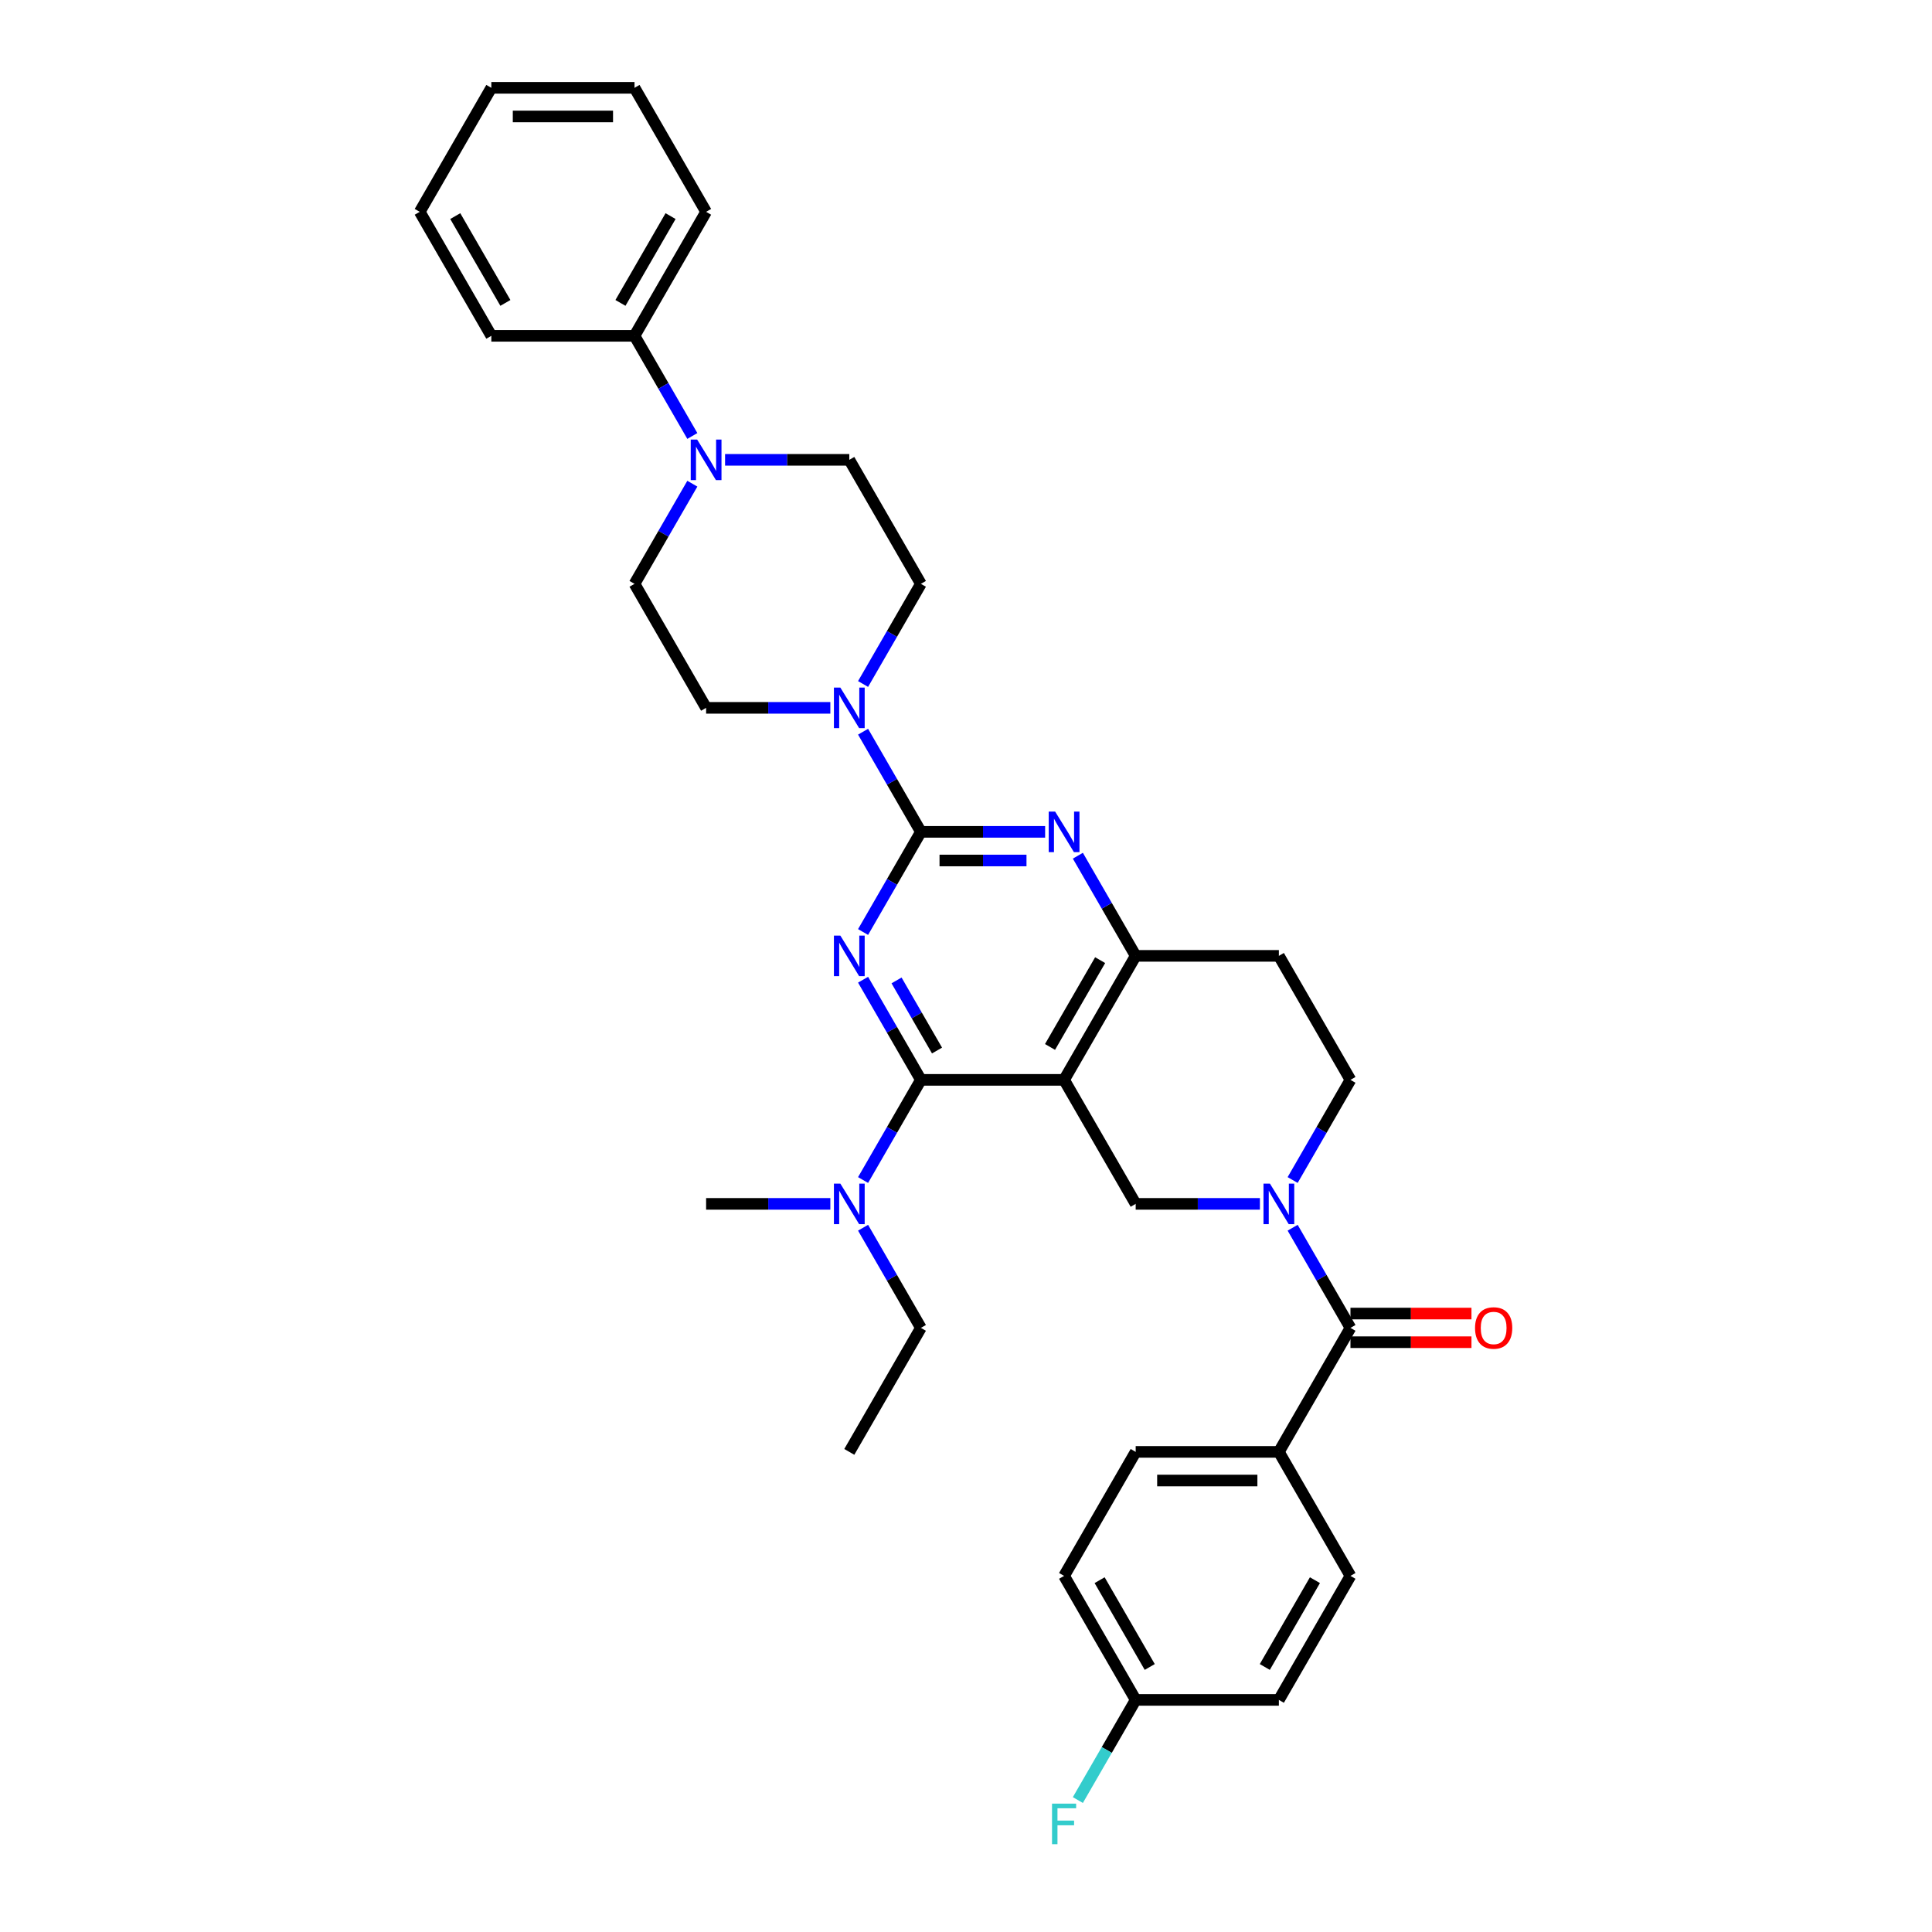 <?xml version='1.0' encoding='iso-8859-1'?>
<svg version='1.1' baseProfile='full'
              xmlns='http://www.w3.org/2000/svg'
                      xmlns:rdkit='http://www.rdkit.org/xml'
                      xmlns:xlink='http://www.w3.org/1999/xlink'
                  xml:space='preserve'
width='1000px' height='1000px' viewBox='0 0 1000 1000'>
<!-- END OF HEADER -->
<rect style='opacity:1.0;fill:#FFFFFF;stroke:none' width='1000' height='1000' x='0' y='0'> </rect>
<path class='bond-0' d='M 669.07,610.776 L 684.034,584.857' style='fill:none;fill-rule:evenodd;stroke:#0000FF;stroke-width:6px;stroke-linecap:butt;stroke-linejoin:miter;stroke-opacity:1' />
<path class='bond-0' d='M 684.034,584.857 L 698.999,558.938' style='fill:none;fill-rule:evenodd;stroke:#000000;stroke-width:6px;stroke-linecap:butt;stroke-linejoin:miter;stroke-opacity:1' />
<path class='bond-1' d='M 652.128,623.124 L 619.977,623.124' style='fill:none;fill-rule:evenodd;stroke:#0000FF;stroke-width:6px;stroke-linecap:butt;stroke-linejoin:miter;stroke-opacity:1' />
<path class='bond-1' d='M 619.977,623.124 L 587.826,623.124' style='fill:none;fill-rule:evenodd;stroke:#000000;stroke-width:6px;stroke-linecap:butt;stroke-linejoin:miter;stroke-opacity:1' />
<path class='bond-2' d='M 669.07,635.471 L 684.034,661.39' style='fill:none;fill-rule:evenodd;stroke:#0000FF;stroke-width:6px;stroke-linecap:butt;stroke-linejoin:miter;stroke-opacity:1' />
<path class='bond-2' d='M 684.034,661.39 L 698.999,687.309' style='fill:none;fill-rule:evenodd;stroke:#000000;stroke-width:6px;stroke-linecap:butt;stroke-linejoin:miter;stroke-opacity:1' />
<path class='bond-3' d='M 698.999,558.938 L 661.941,494.753' style='fill:none;fill-rule:evenodd;stroke:#000000;stroke-width:6px;stroke-linecap:butt;stroke-linejoin:miter;stroke-opacity:1' />
<path class='bond-4' d='M 661.941,494.753 L 587.826,494.753' style='fill:none;fill-rule:evenodd;stroke:#000000;stroke-width:6px;stroke-linecap:butt;stroke-linejoin:miter;stroke-opacity:1' />
<path class='bond-5' d='M 587.826,623.124 L 550.769,558.938' style='fill:none;fill-rule:evenodd;stroke:#000000;stroke-width:6px;stroke-linecap:butt;stroke-linejoin:miter;stroke-opacity:1' />
<path class='bond-6' d='M 550.769,558.938 L 587.826,494.753' style='fill:none;fill-rule:evenodd;stroke:#000000;stroke-width:6px;stroke-linecap:butt;stroke-linejoin:miter;stroke-opacity:1' />
<path class='bond-6' d='M 543.49,541.899 L 569.431,496.969' style='fill:none;fill-rule:evenodd;stroke:#000000;stroke-width:6px;stroke-linecap:butt;stroke-linejoin:miter;stroke-opacity:1' />
<path class='bond-7' d='M 550.769,558.938 L 476.654,558.938' style='fill:none;fill-rule:evenodd;stroke:#000000;stroke-width:6px;stroke-linecap:butt;stroke-linejoin:miter;stroke-opacity:1' />
<path class='bond-8' d='M 587.826,494.753 L 572.862,468.834' style='fill:none;fill-rule:evenodd;stroke:#000000;stroke-width:6px;stroke-linecap:butt;stroke-linejoin:miter;stroke-opacity:1' />
<path class='bond-8' d='M 572.862,468.834 L 557.898,442.915' style='fill:none;fill-rule:evenodd;stroke:#0000FF;stroke-width:6px;stroke-linecap:butt;stroke-linejoin:miter;stroke-opacity:1' />
<path class='bond-9' d='M 540.956,430.567 L 508.805,430.567' style='fill:none;fill-rule:evenodd;stroke:#0000FF;stroke-width:6px;stroke-linecap:butt;stroke-linejoin:miter;stroke-opacity:1' />
<path class='bond-9' d='M 508.805,430.567 L 476.654,430.567' style='fill:none;fill-rule:evenodd;stroke:#000000;stroke-width:6px;stroke-linecap:butt;stroke-linejoin:miter;stroke-opacity:1' />
<path class='bond-9' d='M 531.311,445.39 L 508.805,445.39' style='fill:none;fill-rule:evenodd;stroke:#0000FF;stroke-width:6px;stroke-linecap:butt;stroke-linejoin:miter;stroke-opacity:1' />
<path class='bond-9' d='M 508.805,445.39 L 486.299,445.39' style='fill:none;fill-rule:evenodd;stroke:#000000;stroke-width:6px;stroke-linecap:butt;stroke-linejoin:miter;stroke-opacity:1' />
<path class='bond-10' d='M 476.654,430.567 L 461.689,456.486' style='fill:none;fill-rule:evenodd;stroke:#000000;stroke-width:6px;stroke-linecap:butt;stroke-linejoin:miter;stroke-opacity:1' />
<path class='bond-10' d='M 461.689,456.486 L 446.725,482.405' style='fill:none;fill-rule:evenodd;stroke:#0000FF;stroke-width:6px;stroke-linecap:butt;stroke-linejoin:miter;stroke-opacity:1' />
<path class='bond-11' d='M 476.654,430.567 L 461.689,404.648' style='fill:none;fill-rule:evenodd;stroke:#000000;stroke-width:6px;stroke-linecap:butt;stroke-linejoin:miter;stroke-opacity:1' />
<path class='bond-11' d='M 461.689,404.648 L 446.725,378.729' style='fill:none;fill-rule:evenodd;stroke:#0000FF;stroke-width:6px;stroke-linecap:butt;stroke-linejoin:miter;stroke-opacity:1' />
<path class='bond-12' d='M 446.725,507.1 L 461.689,533.019' style='fill:none;fill-rule:evenodd;stroke:#0000FF;stroke-width:6px;stroke-linecap:butt;stroke-linejoin:miter;stroke-opacity:1' />
<path class='bond-12' d='M 461.689,533.019 L 476.654,558.938' style='fill:none;fill-rule:evenodd;stroke:#000000;stroke-width:6px;stroke-linecap:butt;stroke-linejoin:miter;stroke-opacity:1' />
<path class='bond-12' d='M 464.052,507.464 L 474.527,525.608' style='fill:none;fill-rule:evenodd;stroke:#0000FF;stroke-width:6px;stroke-linecap:butt;stroke-linejoin:miter;stroke-opacity:1' />
<path class='bond-12' d='M 474.527,525.608 L 485.002,543.751' style='fill:none;fill-rule:evenodd;stroke:#000000;stroke-width:6px;stroke-linecap:butt;stroke-linejoin:miter;stroke-opacity:1' />
<path class='bond-13' d='M 476.654,558.938 L 461.689,584.857' style='fill:none;fill-rule:evenodd;stroke:#000000;stroke-width:6px;stroke-linecap:butt;stroke-linejoin:miter;stroke-opacity:1' />
<path class='bond-13' d='M 461.689,584.857 L 446.725,610.776' style='fill:none;fill-rule:evenodd;stroke:#0000FF;stroke-width:6px;stroke-linecap:butt;stroke-linejoin:miter;stroke-opacity:1' />
<path class='bond-14' d='M 446.725,354.034 L 461.689,328.115' style='fill:none;fill-rule:evenodd;stroke:#0000FF;stroke-width:6px;stroke-linecap:butt;stroke-linejoin:miter;stroke-opacity:1' />
<path class='bond-14' d='M 461.689,328.115 L 476.654,302.196' style='fill:none;fill-rule:evenodd;stroke:#000000;stroke-width:6px;stroke-linecap:butt;stroke-linejoin:miter;stroke-opacity:1' />
<path class='bond-15' d='M 429.783,366.382 L 397.632,366.382' style='fill:none;fill-rule:evenodd;stroke:#0000FF;stroke-width:6px;stroke-linecap:butt;stroke-linejoin:miter;stroke-opacity:1' />
<path class='bond-15' d='M 397.632,366.382 L 365.481,366.382' style='fill:none;fill-rule:evenodd;stroke:#000000;stroke-width:6px;stroke-linecap:butt;stroke-linejoin:miter;stroke-opacity:1' />
<path class='bond-16' d='M 661.941,751.494 L 587.826,751.494' style='fill:none;fill-rule:evenodd;stroke:#000000;stroke-width:6px;stroke-linecap:butt;stroke-linejoin:miter;stroke-opacity:1' />
<path class='bond-16' d='M 650.824,766.317 L 598.943,766.317' style='fill:none;fill-rule:evenodd;stroke:#000000;stroke-width:6px;stroke-linecap:butt;stroke-linejoin:miter;stroke-opacity:1' />
<path class='bond-17' d='M 661.941,751.494 L 698.999,815.68' style='fill:none;fill-rule:evenodd;stroke:#000000;stroke-width:6px;stroke-linecap:butt;stroke-linejoin:miter;stroke-opacity:1' />
<path class='bond-18' d='M 661.941,751.494 L 698.999,687.309' style='fill:none;fill-rule:evenodd;stroke:#000000;stroke-width:6px;stroke-linecap:butt;stroke-linejoin:miter;stroke-opacity:1' />
<path class='bond-19' d='M 698.999,694.72 L 730.312,694.72' style='fill:none;fill-rule:evenodd;stroke:#000000;stroke-width:6px;stroke-linecap:butt;stroke-linejoin:miter;stroke-opacity:1' />
<path class='bond-19' d='M 730.312,694.72 L 761.626,694.72' style='fill:none;fill-rule:evenodd;stroke:#FF0000;stroke-width:6px;stroke-linecap:butt;stroke-linejoin:miter;stroke-opacity:1' />
<path class='bond-19' d='M 698.999,679.897 L 730.312,679.897' style='fill:none;fill-rule:evenodd;stroke:#000000;stroke-width:6px;stroke-linecap:butt;stroke-linejoin:miter;stroke-opacity:1' />
<path class='bond-19' d='M 730.312,679.897 L 761.626,679.897' style='fill:none;fill-rule:evenodd;stroke:#FF0000;stroke-width:6px;stroke-linecap:butt;stroke-linejoin:miter;stroke-opacity:1' />
<path class='bond-20' d='M 587.826,751.494 L 550.769,815.68' style='fill:none;fill-rule:evenodd;stroke:#000000;stroke-width:6px;stroke-linecap:butt;stroke-linejoin:miter;stroke-opacity:1' />
<path class='bond-21' d='M 550.769,815.68 L 587.826,879.865' style='fill:none;fill-rule:evenodd;stroke:#000000;stroke-width:6px;stroke-linecap:butt;stroke-linejoin:miter;stroke-opacity:1' />
<path class='bond-21' d='M 569.164,817.896 L 595.105,862.826' style='fill:none;fill-rule:evenodd;stroke:#000000;stroke-width:6px;stroke-linecap:butt;stroke-linejoin:miter;stroke-opacity:1' />
<path class='bond-22' d='M 587.826,879.865 L 661.941,879.865' style='fill:none;fill-rule:evenodd;stroke:#000000;stroke-width:6px;stroke-linecap:butt;stroke-linejoin:miter;stroke-opacity:1' />
<path class='bond-23' d='M 587.826,879.865 L 572.862,905.784' style='fill:none;fill-rule:evenodd;stroke:#000000;stroke-width:6px;stroke-linecap:butt;stroke-linejoin:miter;stroke-opacity:1' />
<path class='bond-23' d='M 572.862,905.784 L 557.898,931.703' style='fill:none;fill-rule:evenodd;stroke:#33CCCC;stroke-width:6px;stroke-linecap:butt;stroke-linejoin:miter;stroke-opacity:1' />
<path class='bond-24' d='M 429.783,623.124 L 397.632,623.124' style='fill:none;fill-rule:evenodd;stroke:#0000FF;stroke-width:6px;stroke-linecap:butt;stroke-linejoin:miter;stroke-opacity:1' />
<path class='bond-24' d='M 397.632,623.124 L 365.481,623.124' style='fill:none;fill-rule:evenodd;stroke:#000000;stroke-width:6px;stroke-linecap:butt;stroke-linejoin:miter;stroke-opacity:1' />
<path class='bond-25' d='M 446.725,635.471 L 461.689,661.39' style='fill:none;fill-rule:evenodd;stroke:#0000FF;stroke-width:6px;stroke-linecap:butt;stroke-linejoin:miter;stroke-opacity:1' />
<path class='bond-25' d='M 461.689,661.39 L 476.654,687.309' style='fill:none;fill-rule:evenodd;stroke:#000000;stroke-width:6px;stroke-linecap:butt;stroke-linejoin:miter;stroke-opacity:1' />
<path class='bond-26' d='M 439.596,751.494 L 476.654,687.309' style='fill:none;fill-rule:evenodd;stroke:#000000;stroke-width:6px;stroke-linecap:butt;stroke-linejoin:miter;stroke-opacity:1' />
<path class='bond-27' d='M 254.309,173.825 L 217.251,109.64' style='fill:none;fill-rule:evenodd;stroke:#000000;stroke-width:6px;stroke-linecap:butt;stroke-linejoin:miter;stroke-opacity:1' />
<path class='bond-27' d='M 261.587,156.786 L 235.647,111.856' style='fill:none;fill-rule:evenodd;stroke:#000000;stroke-width:6px;stroke-linecap:butt;stroke-linejoin:miter;stroke-opacity:1' />
<path class='bond-28' d='M 254.309,173.825 L 328.424,173.825' style='fill:none;fill-rule:evenodd;stroke:#000000;stroke-width:6px;stroke-linecap:butt;stroke-linejoin:miter;stroke-opacity:1' />
<path class='bond-29' d='M 217.251,109.64 L 254.309,45.455' style='fill:none;fill-rule:evenodd;stroke:#000000;stroke-width:6px;stroke-linecap:butt;stroke-linejoin:miter;stroke-opacity:1' />
<path class='bond-30' d='M 254.309,45.455 L 328.424,45.455' style='fill:none;fill-rule:evenodd;stroke:#000000;stroke-width:6px;stroke-linecap:butt;stroke-linejoin:miter;stroke-opacity:1' />
<path class='bond-30' d='M 265.426,60.278 L 317.307,60.278' style='fill:none;fill-rule:evenodd;stroke:#000000;stroke-width:6px;stroke-linecap:butt;stroke-linejoin:miter;stroke-opacity:1' />
<path class='bond-31' d='M 328.424,45.455 L 365.481,109.64' style='fill:none;fill-rule:evenodd;stroke:#000000;stroke-width:6px;stroke-linecap:butt;stroke-linejoin:miter;stroke-opacity:1' />
<path class='bond-32' d='M 365.481,109.64 L 328.424,173.825' style='fill:none;fill-rule:evenodd;stroke:#000000;stroke-width:6px;stroke-linecap:butt;stroke-linejoin:miter;stroke-opacity:1' />
<path class='bond-32' d='M 347.086,111.856 L 321.145,156.786' style='fill:none;fill-rule:evenodd;stroke:#000000;stroke-width:6px;stroke-linecap:butt;stroke-linejoin:miter;stroke-opacity:1' />
<path class='bond-33' d='M 328.424,173.825 L 343.388,199.744' style='fill:none;fill-rule:evenodd;stroke:#000000;stroke-width:6px;stroke-linecap:butt;stroke-linejoin:miter;stroke-opacity:1' />
<path class='bond-33' d='M 343.388,199.744 L 358.352,225.663' style='fill:none;fill-rule:evenodd;stroke:#0000FF;stroke-width:6px;stroke-linecap:butt;stroke-linejoin:miter;stroke-opacity:1' />
<path class='bond-34' d='M 358.352,250.358 L 343.388,276.277' style='fill:none;fill-rule:evenodd;stroke:#0000FF;stroke-width:6px;stroke-linecap:butt;stroke-linejoin:miter;stroke-opacity:1' />
<path class='bond-34' d='M 343.388,276.277 L 328.424,302.196' style='fill:none;fill-rule:evenodd;stroke:#000000;stroke-width:6px;stroke-linecap:butt;stroke-linejoin:miter;stroke-opacity:1' />
<path class='bond-35' d='M 375.294,238.011 L 407.445,238.011' style='fill:none;fill-rule:evenodd;stroke:#0000FF;stroke-width:6px;stroke-linecap:butt;stroke-linejoin:miter;stroke-opacity:1' />
<path class='bond-35' d='M 407.445,238.011 L 439.596,238.011' style='fill:none;fill-rule:evenodd;stroke:#000000;stroke-width:6px;stroke-linecap:butt;stroke-linejoin:miter;stroke-opacity:1' />
<path class='bond-36' d='M 328.424,302.196 L 365.481,366.382' style='fill:none;fill-rule:evenodd;stroke:#000000;stroke-width:6px;stroke-linecap:butt;stroke-linejoin:miter;stroke-opacity:1' />
<path class='bond-37' d='M 476.654,302.196 L 439.596,238.011' style='fill:none;fill-rule:evenodd;stroke:#000000;stroke-width:6px;stroke-linecap:butt;stroke-linejoin:miter;stroke-opacity:1' />
<path class='bond-38' d='M 661.941,879.865 L 698.999,815.68' style='fill:none;fill-rule:evenodd;stroke:#000000;stroke-width:6px;stroke-linecap:butt;stroke-linejoin:miter;stroke-opacity:1' />
<path class='bond-38' d='M 654.663,862.826 L 680.603,817.896' style='fill:none;fill-rule:evenodd;stroke:#000000;stroke-width:6px;stroke-linecap:butt;stroke-linejoin:miter;stroke-opacity:1' />
<path  class='atom-0' d='M 657.302 612.629
L 664.179 623.746
Q 664.861 624.843, 665.958 626.829
Q 667.055 628.816, 667.114 628.934
L 667.114 612.629
L 669.901 612.629
L 669.901 633.618
L 667.025 633.618
L 659.644 621.463
Q 658.784 620.04, 657.865 618.41
Q 656.976 616.779, 656.709 616.275
L 656.709 633.618
L 653.981 633.618
L 653.981 612.629
L 657.302 612.629
' fill='#0000FF'/>
<path  class='atom-6' d='M 546.129 420.073
L 553.007 431.19
Q 553.689 432.287, 554.786 434.273
Q 555.883 436.259, 555.942 436.378
L 555.942 420.073
L 558.729 420.073
L 558.729 441.062
L 555.853 441.062
L 548.471 428.907
Q 547.611 427.484, 546.692 425.854
Q 545.803 424.223, 545.536 423.719
L 545.536 441.062
L 542.809 441.062
L 542.809 420.073
L 546.129 420.073
' fill='#0000FF'/>
<path  class='atom-8' d='M 434.957 484.258
L 441.835 495.375
Q 442.516 496.472, 443.613 498.458
Q 444.71 500.445, 444.77 500.563
L 444.77 484.258
L 447.556 484.258
L 447.556 505.247
L 444.681 505.247
L 437.299 493.092
Q 436.439 491.669, 435.52 490.039
Q 434.631 488.408, 434.364 487.904
L 434.364 505.247
L 431.636 505.247
L 431.636 484.258
L 434.957 484.258
' fill='#0000FF'/>
<path  class='atom-10' d='M 434.957 355.887
L 441.835 367.004
Q 442.516 368.101, 443.613 370.088
Q 444.71 372.074, 444.77 372.192
L 444.77 355.887
L 447.556 355.887
L 447.556 376.876
L 444.681 376.876
L 437.299 364.722
Q 436.439 363.299, 435.52 361.668
Q 434.631 360.038, 434.364 359.534
L 434.364 376.876
L 431.636 376.876
L 431.636 355.887
L 434.957 355.887
' fill='#0000FF'/>
<path  class='atom-13' d='M 763.479 687.368
Q 763.479 682.328, 765.969 679.512
Q 768.459 676.696, 773.114 676.696
Q 777.768 676.696, 780.258 679.512
Q 782.749 682.328, 782.749 687.368
Q 782.749 692.467, 780.229 695.373
Q 777.709 698.248, 773.114 698.248
Q 768.489 698.248, 765.969 695.373
Q 763.479 692.497, 763.479 687.368
M 773.114 695.877
Q 776.315 695.877, 778.035 693.742
Q 779.784 691.578, 779.784 687.368
Q 779.784 683.247, 778.035 681.172
Q 776.315 679.067, 773.114 679.067
Q 769.912 679.067, 768.163 681.143
Q 766.443 683.218, 766.443 687.368
Q 766.443 691.608, 768.163 693.742
Q 769.912 695.877, 773.114 695.877
' fill='#FF0000'/>
<path  class='atom-17' d='M 434.957 612.629
L 441.835 623.746
Q 442.516 624.843, 443.613 626.829
Q 444.71 628.816, 444.77 628.934
L 444.77 612.629
L 447.556 612.629
L 447.556 633.618
L 444.681 633.618
L 437.299 621.463
Q 436.439 620.04, 435.52 618.41
Q 434.631 616.779, 434.364 616.275
L 434.364 633.618
L 431.636 633.618
L 431.636 612.629
L 434.957 612.629
' fill='#0000FF'/>
<path  class='atom-27' d='M 360.842 227.516
L 367.72 238.633
Q 368.401 239.73, 369.498 241.717
Q 370.595 243.703, 370.655 243.821
L 370.655 227.516
L 373.441 227.516
L 373.441 248.506
L 370.566 248.506
L 363.184 236.351
Q 362.324 234.928, 361.405 233.297
Q 360.516 231.667, 360.249 231.163
L 360.249 248.506
L 357.521 248.506
L 357.521 227.516
L 360.842 227.516
' fill='#0000FF'/>
<path  class='atom-34' d='M 544.528 933.556
L 557.009 933.556
L 557.009 935.957
L 547.345 935.957
L 547.345 942.331
L 555.942 942.331
L 555.942 944.762
L 547.345 944.762
L 547.345 954.545
L 544.528 954.545
L 544.528 933.556
' fill='#33CCCC'/>
</svg>
